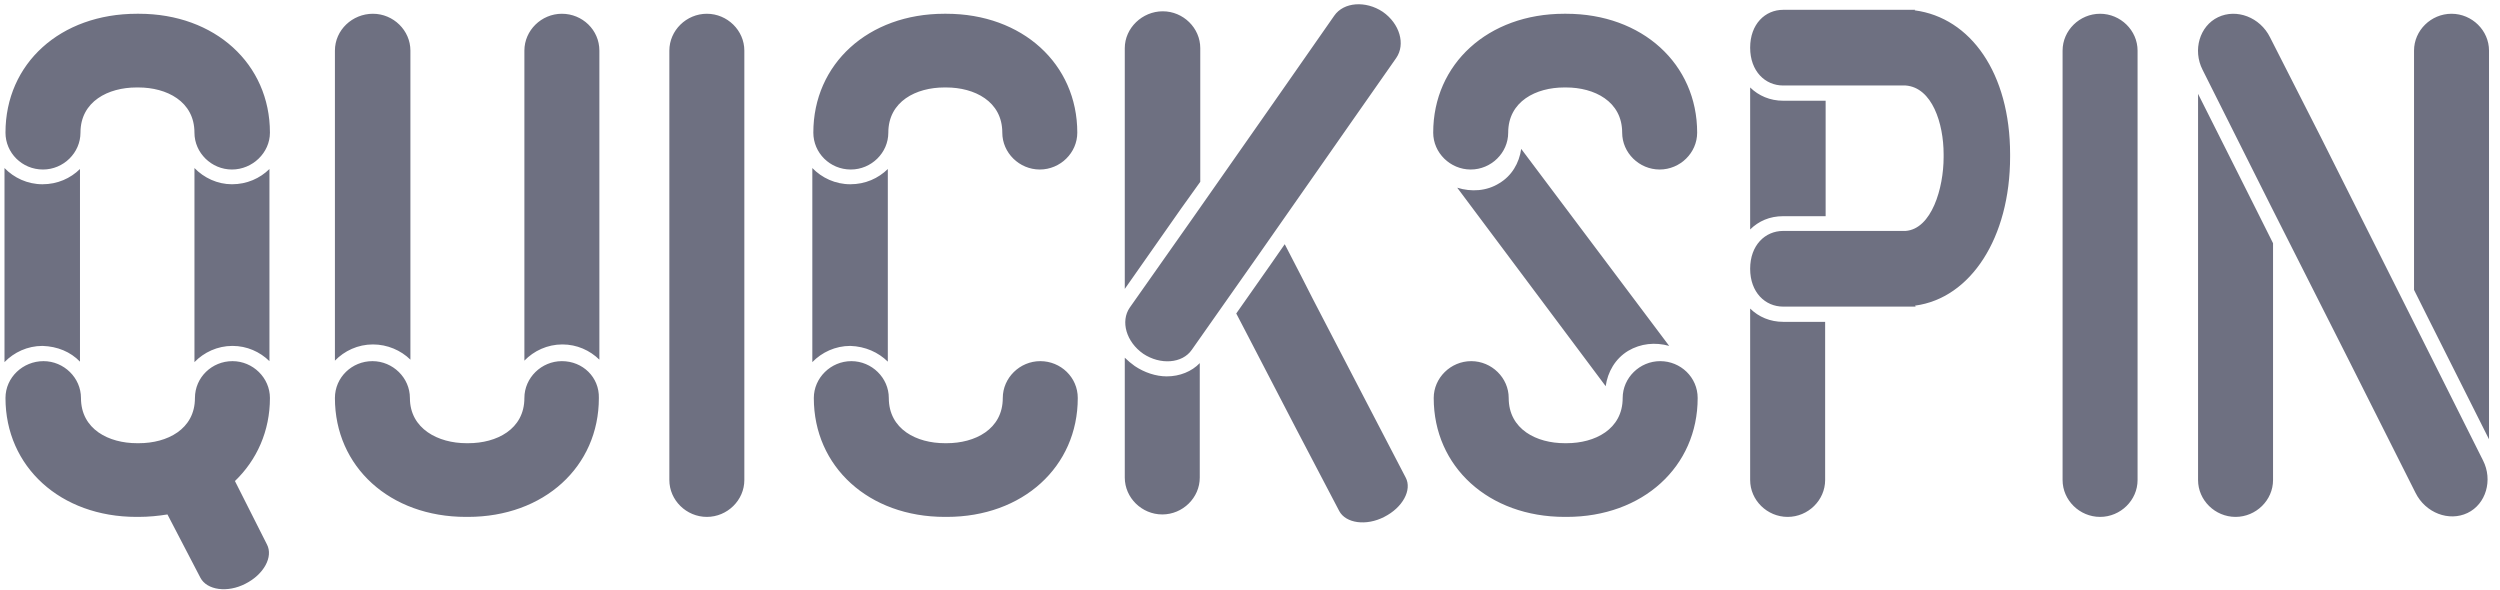 <svg width="212" height="50" viewBox="0 0 212 50" fill="none" xmlns="http://www.w3.org/2000/svg">
<path fill-rule="evenodd" clip-rule="evenodd" d="M3.644 14.375C1.864 14.375 0.465 12.958 0.465 11.25C0.465 5.375 5.128 1.167 11.614 1.167H11.783C18.227 1.167 22.89 5.417 22.89 11.25C22.89 12.958 21.406 14.375 19.668 14.375C17.93 14.375 16.489 12.958 16.489 11.25C16.489 8.583 14.115 7.417 11.741 7.417H11.571C9.197 7.417 6.824 8.583 6.824 11.25C6.824 12.958 5.382 14.375 3.644 14.375ZM22.89 33.75C22.89 36.542 21.788 39 19.923 40.792L22.636 46.167C23.187 47.208 22.381 48.708 20.813 49.5C19.287 50.292 17.549 50.042 16.998 49L14.2 43.625C13.437 43.75 12.589 43.833 11.741 43.833H11.571C5.128 43.833 0.465 39.583 0.465 33.75C0.465 32 1.948 30.625 3.687 30.625C5.425 30.625 6.866 32.042 6.866 33.75C6.866 36.417 9.24 37.583 11.614 37.583H11.783C14.157 37.583 16.531 36.417 16.531 33.75C16.531 32 17.973 30.625 19.711 30.625C21.449 30.625 22.89 32.042 22.89 33.75ZM6.782 30.667C5.976 29.833 4.874 29.375 3.603 29.333C2.331 29.333 1.186 29.875 0.381 30.708V14.25C1.186 15.083 2.331 15.625 3.603 15.625C4.874 15.625 5.976 15.125 6.782 14.333V30.667ZM16.49 14.25C17.295 15.083 18.44 15.625 19.669 15.625C20.941 15.625 22.043 15.125 22.849 14.333V30.625C22.043 29.833 20.941 29.333 19.712 29.333C18.44 29.333 17.295 29.875 16.49 30.708V14.25ZM72.15 14.375C70.37 14.375 68.971 12.958 68.971 11.25C68.971 5.417 73.634 1.167 80.078 1.167H80.247C86.691 1.167 91.354 5.417 91.354 11.25C91.354 12.958 89.913 14.375 88.175 14.375C86.436 14.375 84.995 12.958 84.995 11.25C84.995 8.583 82.621 7.417 80.247 7.417H80.078C77.704 7.417 75.33 8.583 75.33 11.25C75.33 12.958 73.888 14.375 72.15 14.375ZM88.216 30.625C89.954 30.625 91.395 32 91.395 33.75C91.395 39.583 86.732 43.833 80.288 43.833H80.119C73.675 43.833 69.012 39.583 69.012 33.75C69.012 32.042 70.454 30.625 72.192 30.625C73.93 30.625 75.371 32.042 75.371 33.75C75.371 36.417 77.745 37.583 80.119 37.583H80.288C82.662 37.583 85.036 36.417 85.036 33.75C85.036 32.042 86.478 30.625 88.216 30.625ZM75.287 30.667C74.481 29.875 73.379 29.375 72.107 29.333C70.835 29.333 69.691 29.875 68.885 30.708V14.25C69.691 15.083 70.835 15.625 72.107 15.625C73.379 15.625 74.481 15.125 75.287 14.333V30.667ZM124.716 14.375C122.978 14.375 121.536 12.958 121.536 11.25C121.536 5.417 126.199 1.167 132.643 1.167H132.812C139.256 1.167 143.919 5.417 143.919 11.25C143.919 12.958 142.478 14.375 140.74 14.375C139.002 14.375 137.56 12.958 137.56 11.25C137.56 8.583 135.186 7.417 132.812 7.417H132.643C130.269 7.417 127.895 8.583 127.895 11.25C127.895 12.958 126.454 14.375 124.716 14.375ZM127.133 15.542C128.192 14.917 128.828 13.833 128.998 12.625L141.546 29.333C140.359 29 139.13 29.125 138.07 29.75C136.968 30.417 136.332 31.542 136.162 32.75L123.572 15.917C124.759 16.292 126.073 16.208 127.133 15.542ZM140.783 30.625C142.521 30.625 143.962 32 143.962 33.75C143.962 39.583 139.299 43.833 132.855 43.833H132.686C126.242 43.833 121.579 39.583 121.579 33.75C121.579 32.042 123.02 30.625 124.758 30.625C126.497 30.625 127.938 32.042 127.938 33.75C127.938 36.417 130.312 37.583 132.686 37.583H132.855C135.229 37.583 137.603 36.417 137.603 33.75C137.603 32.042 139.045 30.625 140.783 30.625ZM47.647 30.625C49.428 30.625 50.827 32 50.784 33.75C50.784 39.583 46.121 43.833 39.678 43.833H39.508C33.064 43.833 28.401 39.583 28.401 33.75C28.401 32 29.843 30.625 31.581 30.625C33.319 30.625 34.76 32.042 34.76 33.75C34.76 36.375 37.176 37.583 39.55 37.583H39.72C42.094 37.583 44.468 36.417 44.468 33.75C44.468 32.042 45.909 30.625 47.647 30.625ZM47.647 1.167C49.385 1.167 50.827 2.542 50.827 4.292V30.5C50.021 29.708 48.919 29.208 47.69 29.208C46.418 29.208 45.273 29.75 44.468 30.583V4.292C44.468 2.583 45.909 1.167 47.647 1.167ZM34.803 30.5C33.997 29.708 32.852 29.208 31.623 29.208C30.351 29.208 29.207 29.75 28.401 30.583V4.292C28.401 2.542 29.885 1.167 31.623 1.167C33.361 1.167 34.803 2.583 34.803 4.292V30.5ZM63.12 4.292V40.708C63.12 42.417 61.679 43.833 59.941 43.833C58.203 43.833 56.761 42.417 56.761 40.708V4.292C56.761 2.583 58.203 1.167 59.941 1.167C61.679 1.167 63.12 2.583 63.12 4.292ZM181.266 4.292V40.708C181.266 42.417 179.825 43.833 178.087 43.833C176.349 43.833 174.907 42.417 174.907 40.708V4.292C174.907 2.583 176.349 1.167 178.087 1.167C179.825 1.167 181.266 2.583 181.266 4.292ZM192.754 20.625V40.708C192.754 42.417 191.313 43.833 189.575 43.833C187.836 43.833 186.395 42.417 186.395 40.708V7.958L189.914 14.958L191.482 18.083L192.754 20.625ZM204.752 27.458L210.559 39.042C211.407 40.708 210.814 42.75 209.245 43.5C207.677 44.25 205.684 43.5 204.836 41.792L199.198 30.583L192.585 17.5L191.017 14.375L186.777 5.917C185.93 4.25 186.523 2.208 188.092 1.458C189.66 0.708 191.652 1.458 192.5 3.167L196.824 11.667L198.35 14.708L204.752 27.458ZM211.068 4.292V37.25L205.897 26.958L204.71 24.583V4.292C204.71 2.583 206.151 1.167 207.889 1.167C209.627 1.167 211.068 2.583 211.068 4.292ZM101.23 18.375L107.589 9.292L109.073 7.167L113.143 1.333C113.948 0.167 115.813 0.042 117.255 1C118.696 2 119.205 3.75 118.399 4.917L114.287 10.792L112.803 12.917L106.657 21.708L101.061 29.667C100.255 30.833 98.39 30.958 96.949 30C95.508 29 94.999 27.25 95.804 26.083L101.23 18.375ZM115.432 33.25L119.204 40.5C119.756 41.542 118.95 43.042 117.382 43.833C115.856 44.625 114.117 44.375 113.566 43.333L109.921 36.375L105.681 28.208L104.834 26.583L107.759 22.417L108.946 20.708L110.345 23.417L111.32 25.333L115.432 33.25ZM101.783 15.417L100.172 17.667L95.381 24.5V4.083C95.381 2.375 96.865 0.958 98.603 0.958C100.341 0.958 101.783 2.375 101.783 4.083V15.417ZM96.229 31.042C97.035 31.583 98.01 31.917 98.942 31.917C100.044 31.917 101.062 31.5 101.74 30.792V40.5C101.74 42.208 100.299 43.625 98.561 43.625C96.823 43.625 95.381 42.208 95.381 40.5V30.333C95.636 30.583 95.933 30.833 96.229 31.042ZM162.36 0.875C167.108 1.5 170.457 6.208 170.457 13.083V13.292C170.457 20.167 167.108 25.292 162.402 25.917C162.402 25.958 162.445 25.958 162.445 26H151.211C149.685 26 148.413 24.792 148.413 22.792C148.413 20.792 149.685 19.583 151.211 19.583H161.597C163.801 19.417 164.819 15.958 164.819 13.333V13.083C164.819 10.458 163.844 7.417 161.597 7.25H151.211C149.685 7.25 148.413 6.042 148.413 4.042C148.413 2.042 149.685 0.833 151.211 0.833H162.402L162.36 0.875ZM154.814 27.292H154.772V40.708C154.772 42.417 153.33 43.833 151.592 43.833C149.854 43.833 148.413 42.417 148.413 40.708V26.167C149.134 26.875 150.109 27.292 151.211 27.292H154.814ZM154.814 18.333H151.211C150.066 18.333 149.134 18.75 148.413 19.458V7.417C149.134 8.125 150.109 8.542 151.211 8.542H154.814V18.333Z" fill="#6E7081"/>
</svg>
